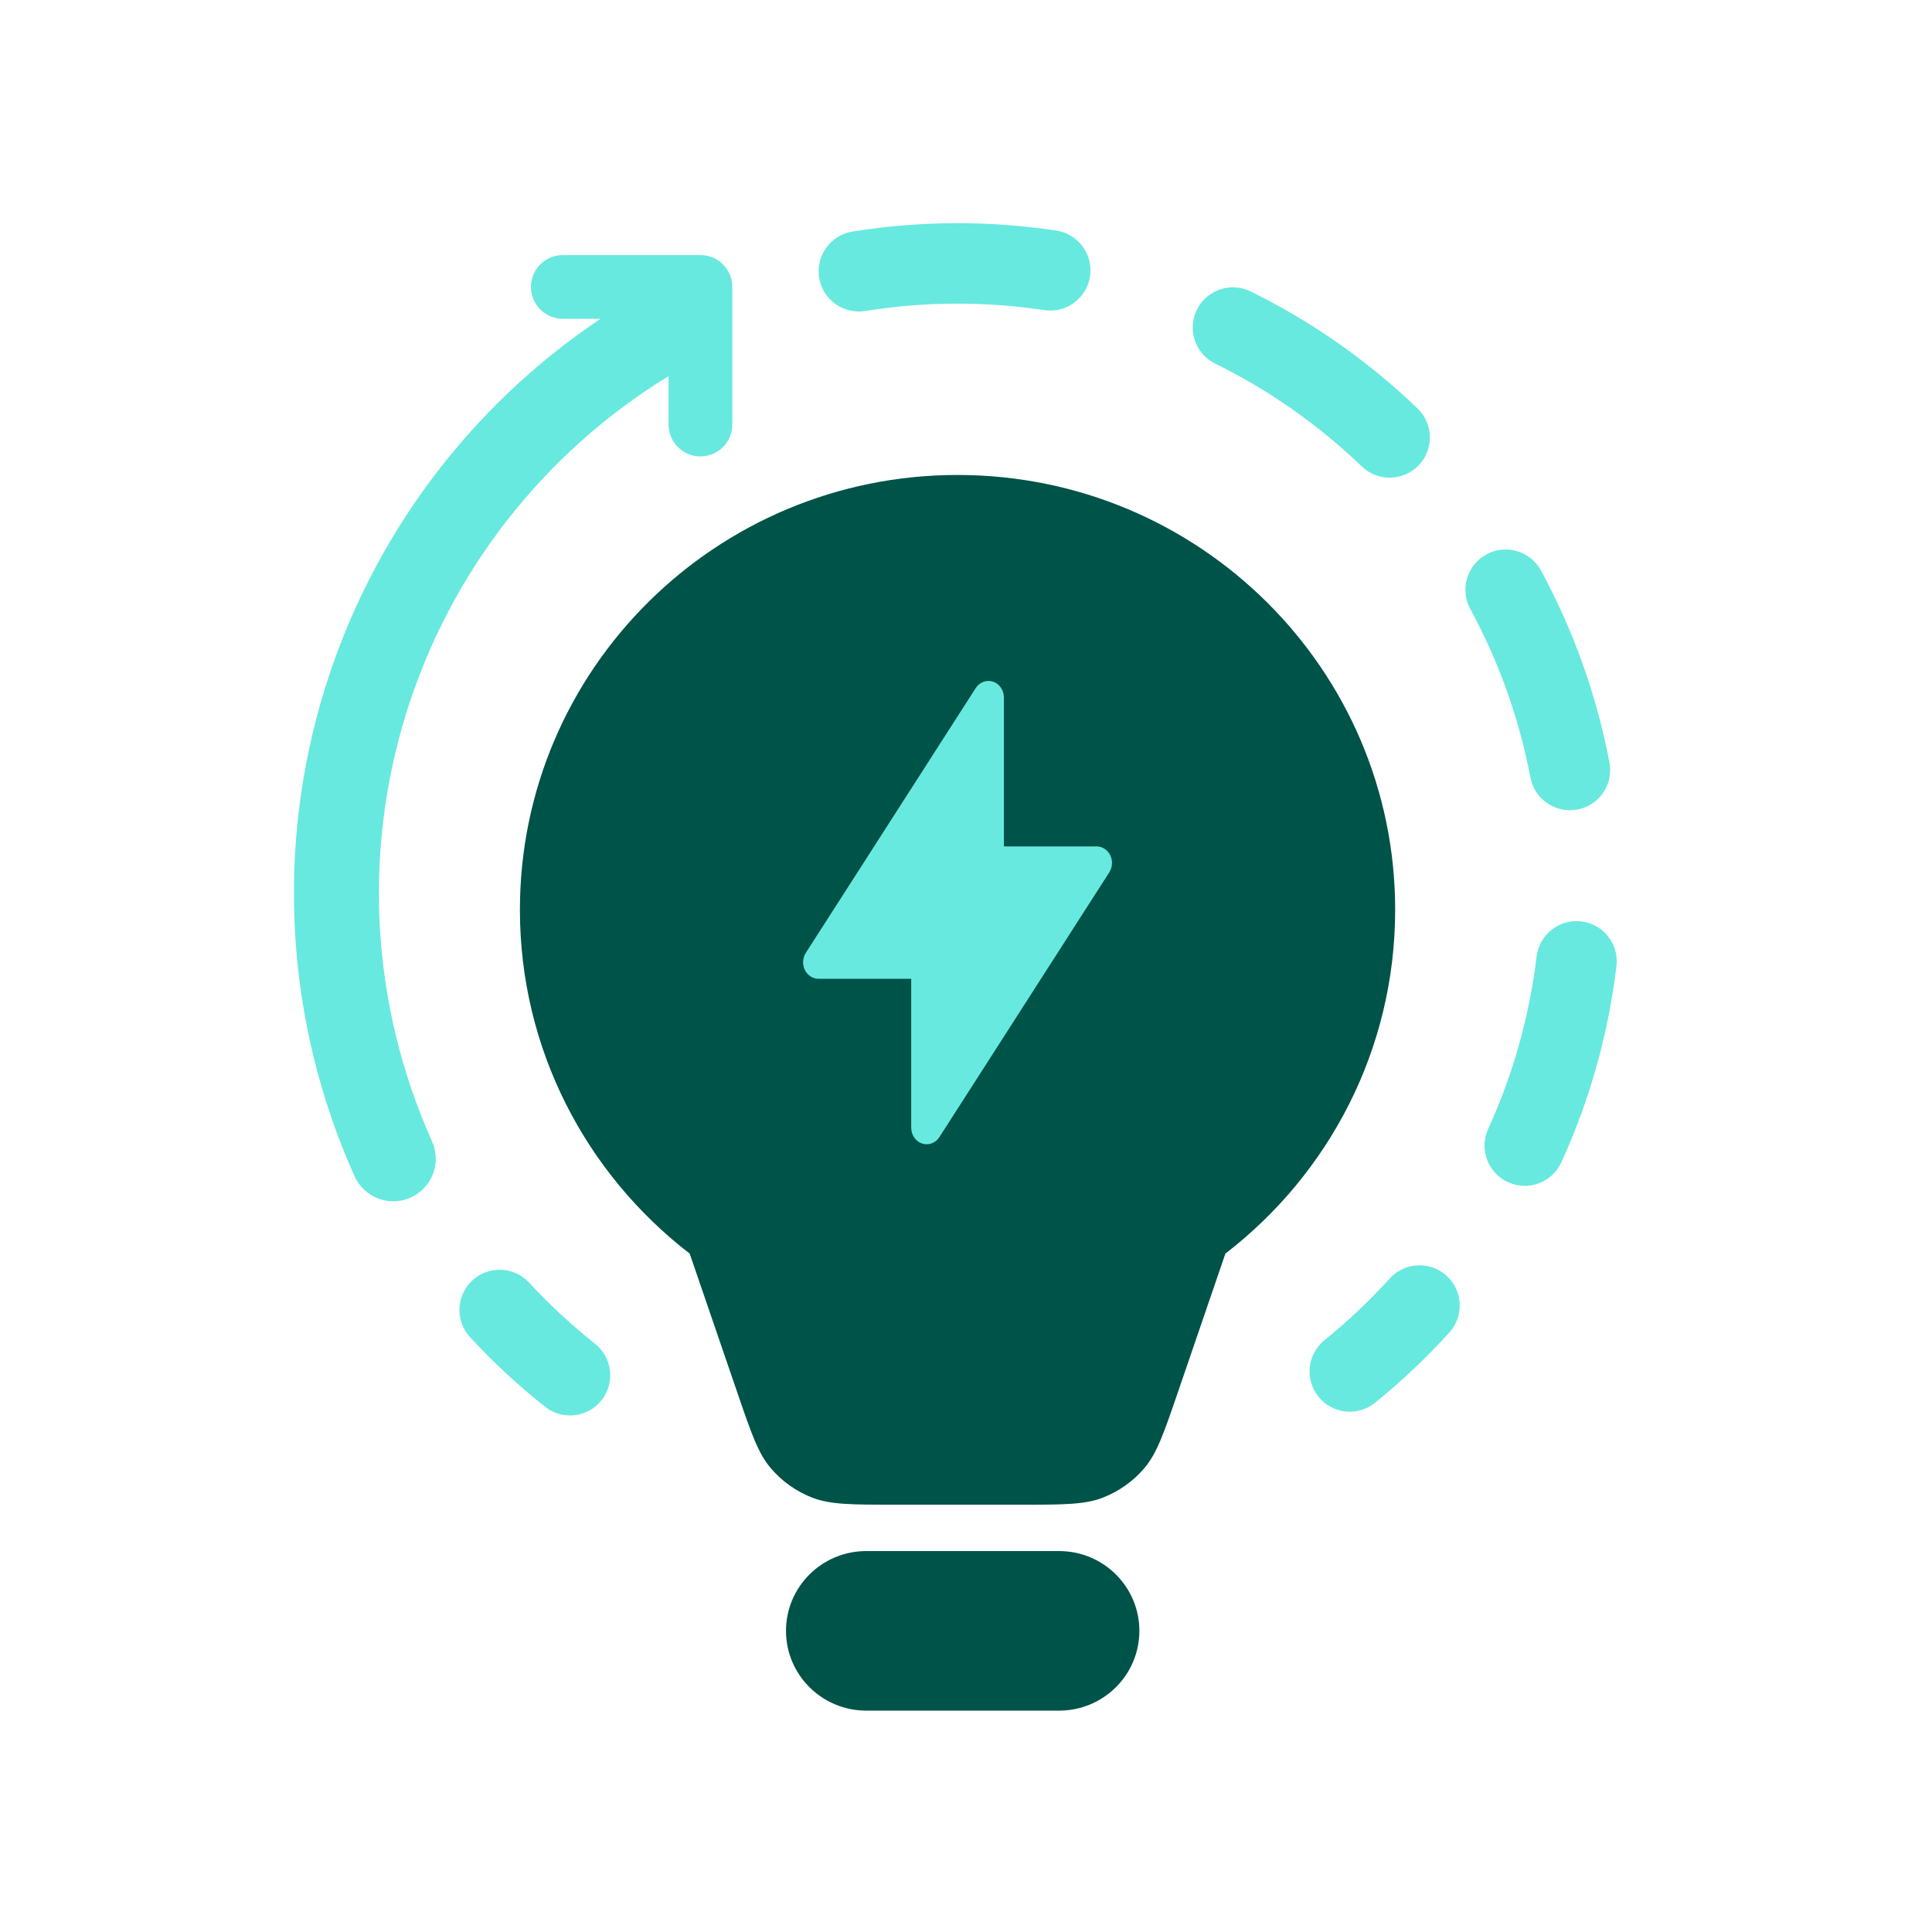 <svg xmlns="http://www.w3.org/2000/svg" width="96" height="96" viewBox="0 0 96 96" fill="none"><path fill-rule="evenodd" clip-rule="evenodd" d="M51.89 15.409C50.423 15.189 48.936 15.08 47.439 15.088C45.943 15.095 44.456 15.218 42.992 15.453C41.902 15.627 40.877 14.885 40.702 13.796C40.527 12.706 41.269 11.68 42.359 11.506C44.026 11.239 45.717 11.098 47.42 11.09C49.123 11.082 50.816 11.206 52.484 11.457C53.576 11.621 54.328 12.639 54.164 13.73C53.999 14.822 52.981 15.574 51.89 15.409ZM59.471 15.392C59.959 14.402 61.157 13.994 62.147 14.482C63.661 15.227 65.122 16.091 66.516 17.069C67.91 18.047 69.22 19.126 70.437 20.296C71.232 21.061 71.257 22.326 70.492 23.122C69.727 23.918 68.462 23.942 67.666 23.177C66.597 22.149 65.446 21.201 64.221 20.341C62.996 19.482 61.712 18.723 60.381 18.068C59.391 17.58 58.984 16.382 59.471 15.392ZM23.471 63.624C24.281 62.875 25.546 62.925 26.295 63.736C27.301 64.825 28.394 65.84 29.567 66.77C30.431 67.456 30.576 68.713 29.89 69.578C29.204 70.442 27.947 70.587 27.082 69.901C25.748 68.843 24.504 67.688 23.359 66.448C22.61 65.638 22.66 64.373 23.471 63.624Z" fill="#67E9DF"></path><path d="M76.572 28.351C76.045 27.381 74.832 27.02 73.862 27.547C72.891 28.073 72.531 29.286 73.057 30.256C73.764 31.56 74.373 32.922 74.876 34.331C75.378 35.74 75.769 37.18 76.047 38.637C76.254 39.721 77.3 40.432 78.385 40.225C79.469 40.019 80.18 38.972 79.973 37.888C79.657 36.23 79.213 34.592 78.641 32.988C78.069 31.384 77.376 29.835 76.572 28.351Z" fill="#67E9DF"></path><path d="M80.321 48.007C80.453 46.911 79.672 45.916 78.576 45.784C77.48 45.652 76.484 46.434 76.353 47.529C76.175 49.002 75.885 50.465 75.48 51.906C75.075 53.346 74.562 54.747 73.946 56.096C73.488 57.1 73.931 58.286 74.935 58.744C75.939 59.202 77.125 58.759 77.583 57.755C78.283 56.22 78.868 54.626 79.329 52.987C79.789 51.347 80.12 49.682 80.321 48.007Z" fill="#67E9DF"></path><path d="M72.016 66.213C72.757 65.395 72.695 64.131 71.877 63.389C71.059 62.648 69.795 62.71 69.054 63.528C68.058 64.627 66.975 65.653 65.812 66.594C64.954 67.289 64.821 68.547 65.516 69.405C66.21 70.263 67.469 70.396 68.327 69.701C69.65 68.63 70.883 67.463 72.016 66.213Z" fill="#67E9DF"></path><path d="M60.889 62.29C66.022 58.338 69.325 52.155 69.325 45.205C69.325 33.273 59.589 23.601 47.58 23.601C35.57 23.601 25.834 33.273 25.834 45.205C25.834 52.155 29.138 58.338 34.27 62.29L36.645 69.219C37.329 71.215 37.671 72.213 38.297 72.95C38.85 73.602 39.559 74.105 40.357 74.416C41.262 74.767 42.323 74.767 44.446 74.767H50.714C52.837 74.767 53.898 74.767 54.803 74.416C55.601 74.105 56.309 73.602 56.863 72.95C57.489 72.213 57.831 71.215 58.515 69.219L60.889 62.29Z" fill="#005348"></path><path d="M39.056 81.035C39.056 78.846 40.843 77.071 43.047 77.071H52.625C54.829 77.071 56.615 78.846 56.615 81.035C56.615 83.225 54.829 85 52.625 85H43.047C40.843 85 39.056 83.225 39.056 81.035Z" fill="#005348"></path><path d="M49.883 34.657C49.883 34.297 49.664 33.978 49.343 33.871C49.022 33.765 48.673 33.894 48.483 34.191L40.04 47.348C39.879 47.599 39.861 47.926 39.993 48.196C40.126 48.467 40.388 48.636 40.673 48.636H45.278V56.037C45.278 56.397 45.496 56.715 45.818 56.822C46.139 56.929 46.487 56.799 46.678 56.502L55.12 43.346C55.281 43.094 55.299 42.767 55.167 42.497C55.034 42.227 54.773 42.057 54.487 42.057H49.883V34.657Z" fill="#67E9DF"></path><path fill-rule="evenodd" clip-rule="evenodd" d="M27.966 12.674C27.092 12.674 26.383 13.383 26.383 14.257C26.383 15.132 27.092 15.841 27.966 15.841L29.839 15.841C23.33 20.201 18.492 26.666 16.155 34.176C13.667 42.173 14.186 50.803 17.615 58.444C18.093 59.508 19.342 59.984 20.406 59.506C21.47 59.029 21.946 57.779 21.468 56.715C18.461 50.014 18.006 42.444 20.188 35.431C22.359 28.453 26.991 22.504 33.221 18.69L33.221 21.096C33.221 21.97 33.93 22.679 34.804 22.679C35.679 22.679 36.388 21.97 36.388 21.096L36.388 14.257C36.388 13.383 35.679 12.674 34.804 12.674L27.966 12.674Z" fill="#67E9DF"></path></svg>
